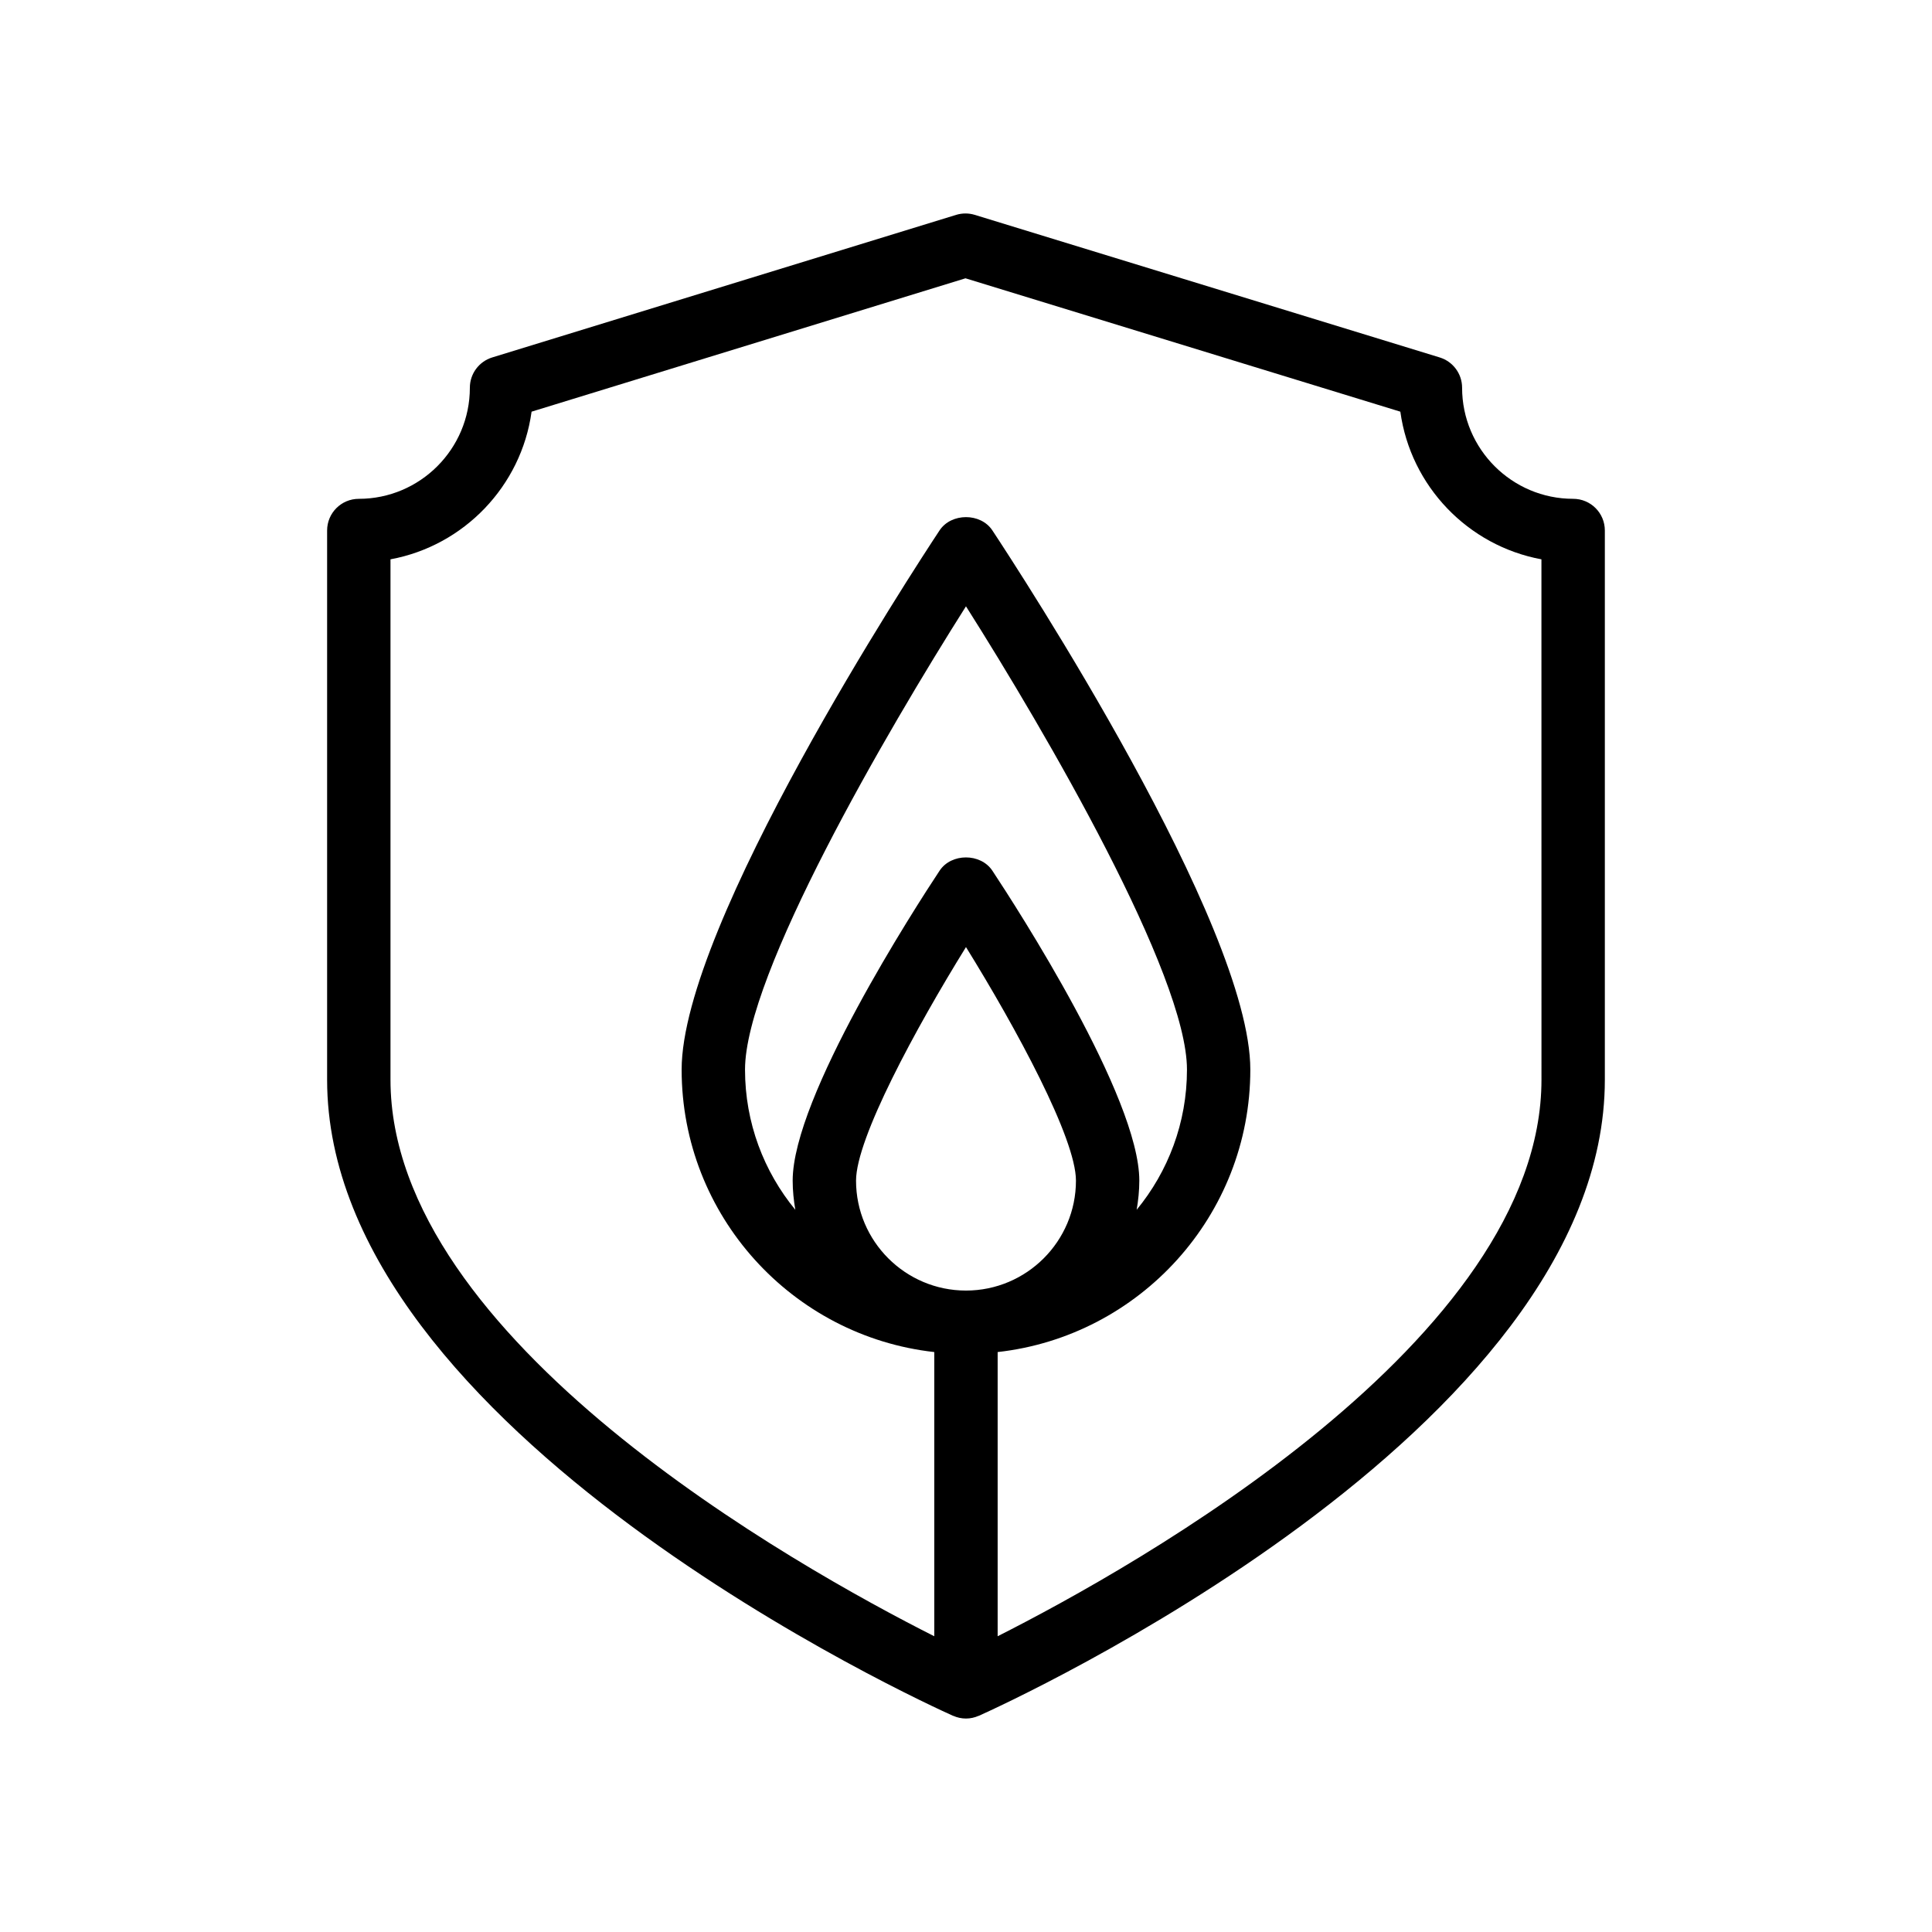 <?xml version="1.0" encoding="UTF-8"?>
<!-- Uploaded to: SVG Repo, www.svgrepo.com, Generator: SVG Repo Mixer Tools -->
<svg fill="#000000" width="800px" height="800px" version="1.1" viewBox="144 144 512 512" xmlns="http://www.w3.org/2000/svg">
 <path d="m569.3 284.59c0-4.641-3.754-8.398-8.398-8.398-16.227 0-29.43-13.203-29.43-29.438 0-3.691-2.41-6.945-5.938-8.027l-123.21-37.785c-1.605-0.492-3.32-0.492-4.93 0l-122.95 37.785c-3.523 1.086-5.926 4.34-5.926 8.031 0 16.234-13.203 29.438-29.43 29.438-4.641 0-8.398 3.754-8.398 8.398v145.54c0 93.266 159.1 165.54 165.87 168.57 0.023 0.012 0.055 0.008 0.078 0.016 1.027 0.449 2.156 0.711 3.352 0.711 1.195 0 2.32-0.266 3.352-0.715 0.023-0.012 0.055-0.004 0.078-0.016 6.773-3.035 165.88-75.301 165.88-168.57zm-198.44 172.29c0-11.184 15.801-40.359 29.133-61.895 13.332 21.523 29.145 50.691 29.145 61.895 0 16.062-13.07 29.133-29.145 29.133-16.062 0-29.133-13.07-29.133-29.133zm36.137-82.125c-3.117-4.707-10.906-4.707-14.004 0-6.504 9.832-38.926 59.992-38.926 82.125 0 2.641 0.273 5.211 0.703 7.731-8.324-10.117-13.332-23.059-13.332-37.152 0-25.133 37.449-89.453 58.555-122.78 21.113 33.324 58.566 97.645 58.566 122.78 0 14.094-5.008 27.031-13.332 37.148 0.43-2.516 0.703-5.09 0.703-7.727 0-22.133-32.43-72.293-38.934-82.125zm145.51 55.367c0 68.875-107.77 129.14-144.12 147.5v-75.312c37.609-4.191 66.961-36.145 66.961-74.852 0-38.402-61.359-132.3-68.355-142.89-3.098-4.707-10.906-4.691-14.004 0-6.996 10.586-68.348 104.48-68.348 142.89 0 38.707 29.344 70.66 66.953 74.852v75.316c-36.344-18.348-144.11-78.562-144.11-147.5v-137.9c19.449-3.582 34.68-19.395 37.391-39.129l114.99-35.344 115.24 35.344c2.715 19.738 17.941 35.547 37.391 39.129z"/>
</svg>